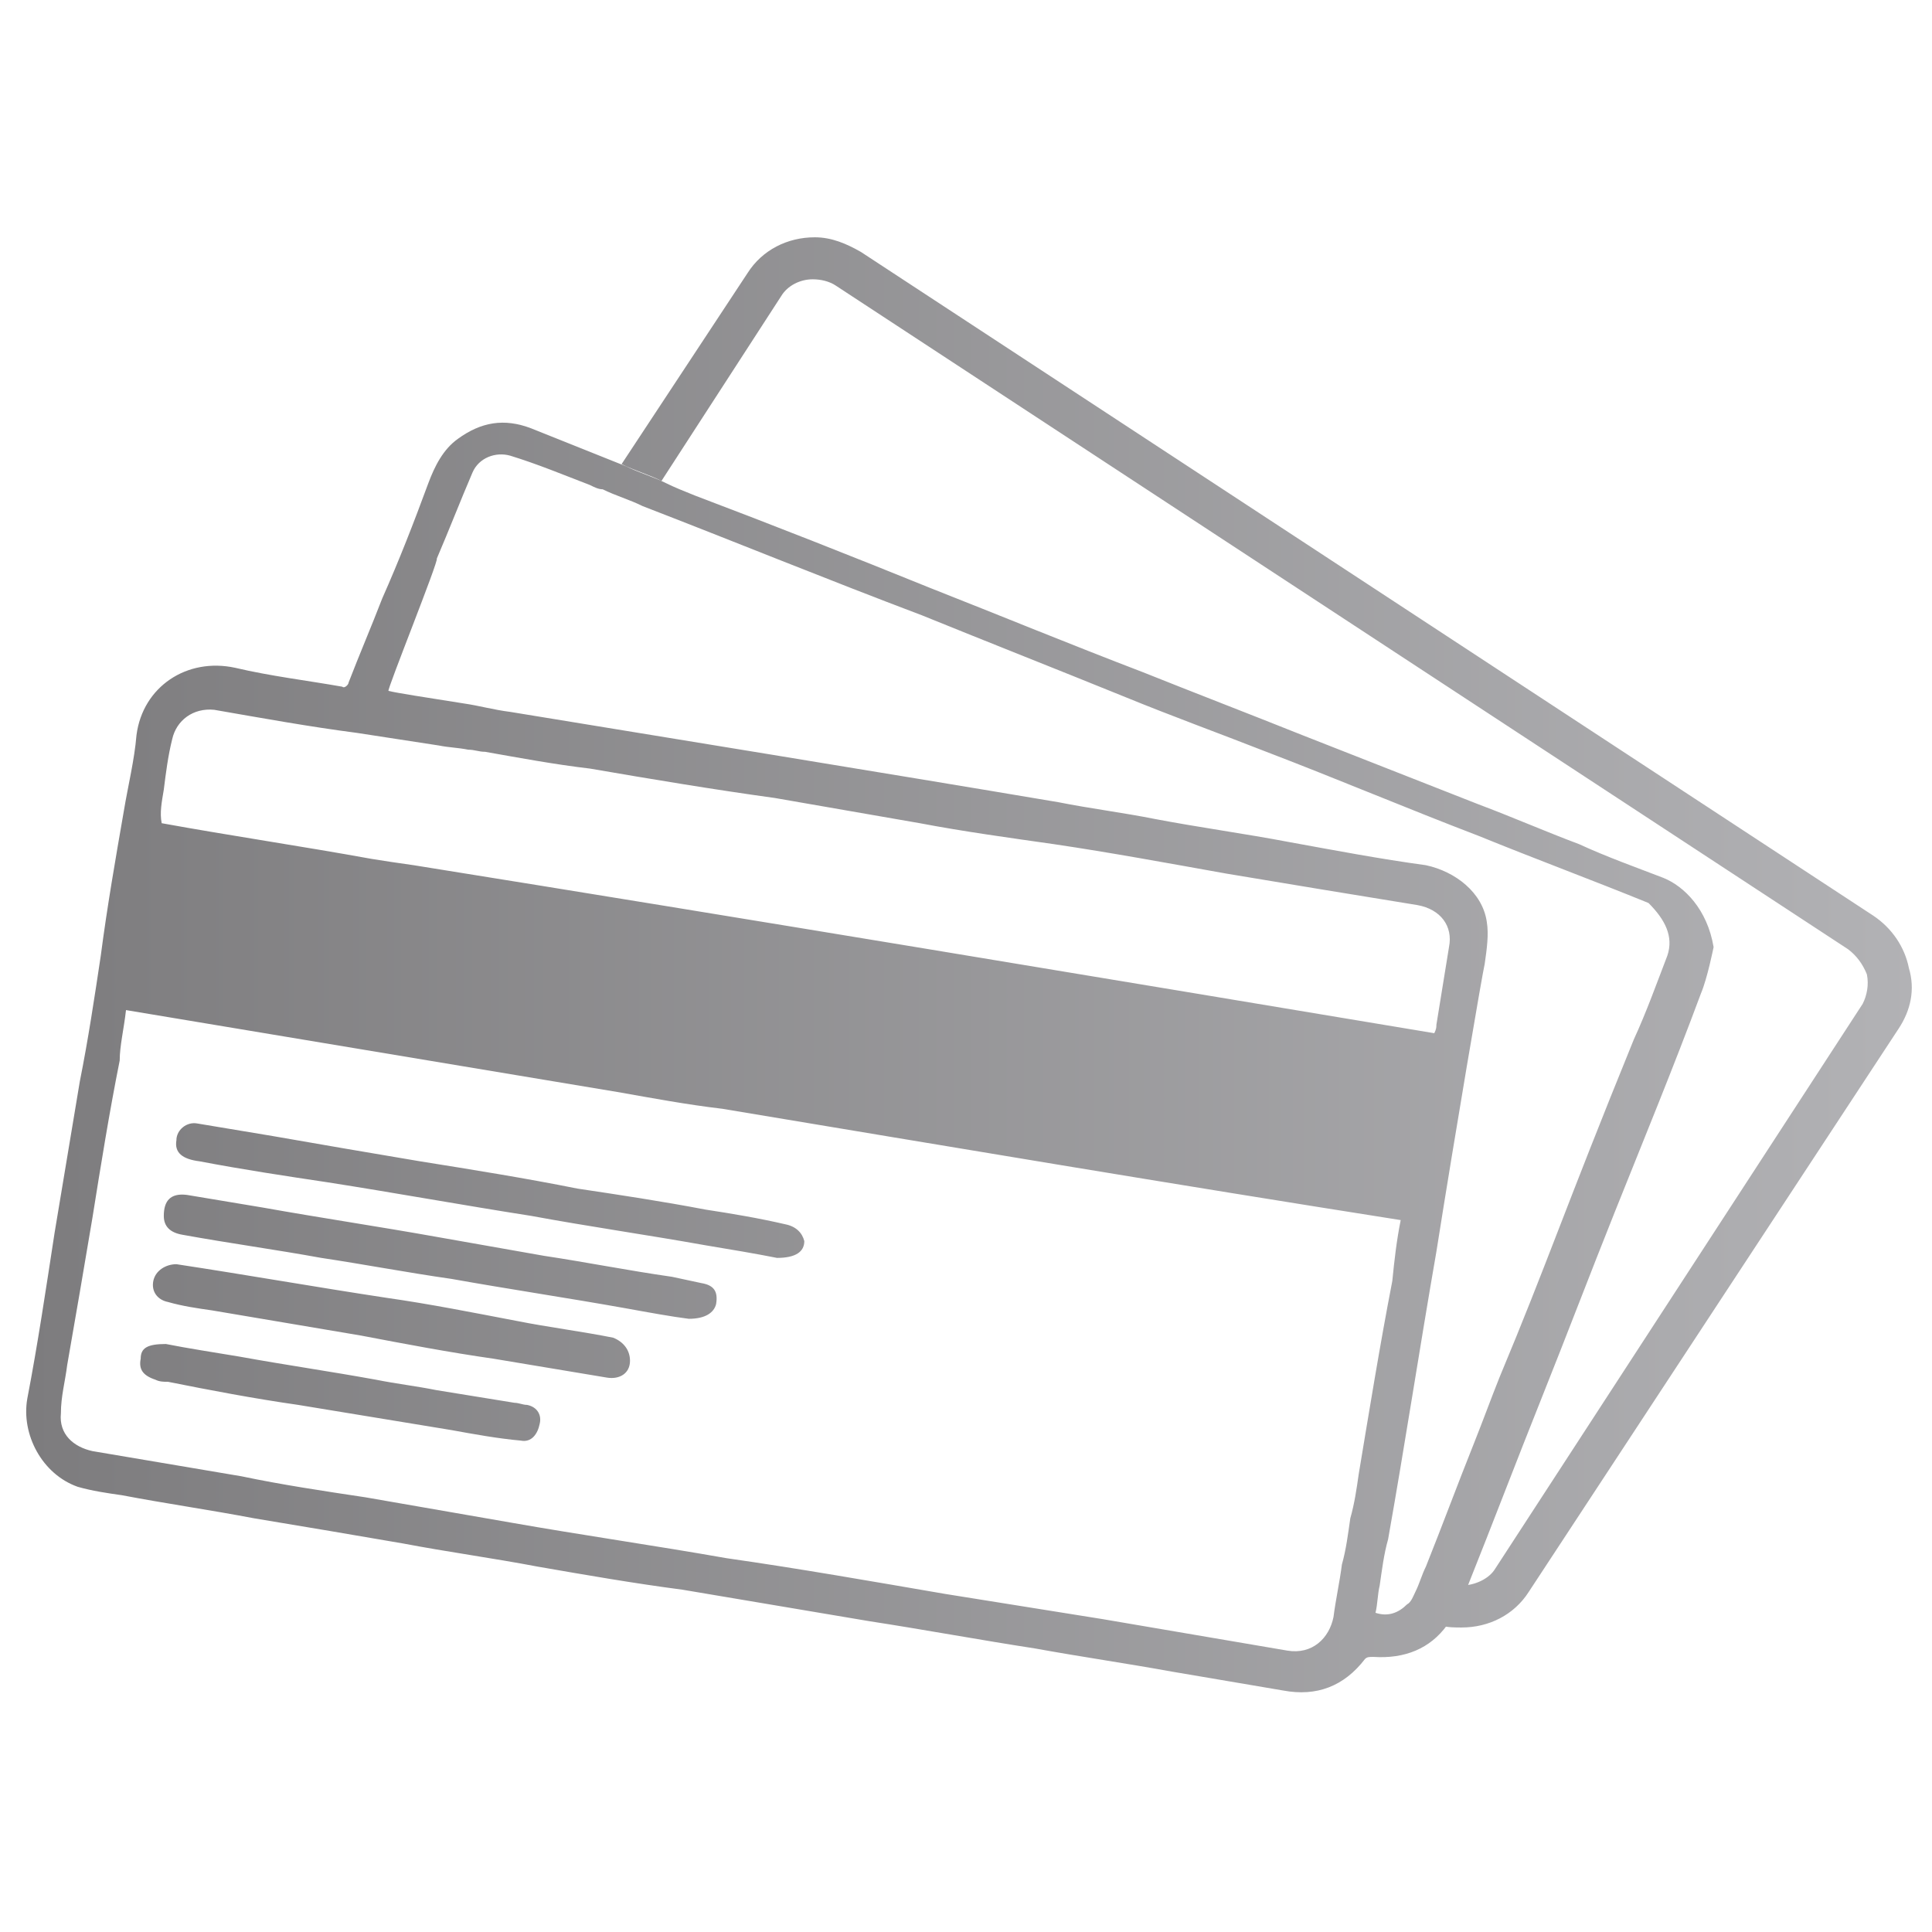 <?xml version="1.0" encoding="utf-8"?>
<!-- Generator: Adobe Illustrator 20.1.0, SVG Export Plug-In . SVG Version: 6.00 Build 0)  -->
<svg version="1.1" id="Livello_1" xmlns="http://www.w3.org/2000/svg" xmlns:xlink="http://www.w3.org/1999/xlink" x="0px" y="0px"
	 viewBox="0 0 92 92" style="enable-background:new 0 0 92 92;" xml:space="preserve">
<style type="text/css">
	.st0{fill:url(#SVGID_1_);}
</style>
<linearGradient id="SVGID_1_" gradientUnits="userSpaceOnUse" x1="275.356" y1="-443.087" x2="365.396" y2="-443.087" gradientTransform="matrix(1 0 0 -1 -274.109 -397.145)">
	<stop  offset="0" style="stop-color:#7D7C7E"/>
	<stop  offset="1" style="stop-color:#B2B2B5"/>
</linearGradient>
<path class="st0" d="M90.9,46.1c-0.2-1-0.8-1.9-1.7-2.5L41,12c-0.7-0.4-1.4-0.7-2.2-0.7c-1.3,0-2.5,0.6-3.2,1.7l-6,9.1
	c0.6,0.3,1.3,0.5,1.9,0.8l5.7-8.8c0.3-0.5,0.9-0.8,1.5-0.8c0.4,0,0.8,0.1,1.1,0.3L88,45.2c0.4,0.3,0.7,0.7,0.9,1.2
	c0.1,0.5,0,1-0.2,1.4L71.2,74.7c-0.3,0.5-1,0.8-1.6,0.8c-0.1,0.3-0.2,0.6-0.4,0.9c-0.1,0.4-0.3,0.7-0.6,1c0.3,0.1,0.7,0.1,1,0.1
	c1.3,0,2.5-0.6,3.2-1.7L90.4,49C91,48.1,91.2,47.1,90.9,46.1z M79.2,41.8c-1.3-0.5-2.7-1-4-1.6c-1.6-0.6-3.2-1.3-4.8-1.9
	c-2.8-1.1-5.6-2.2-8.4-3.3c-2.5-1-5.1-2-7.6-3c-3.4-1.3-6.8-2.7-10.1-4c-3.7-1.5-7.5-3-11.2-4.4c-0.5-0.2-1-0.4-1.4-0.6
	c-0.6-0.3-1.3-0.5-1.9-0.8c-1.5-0.6-3-1.2-4.5-1.8c-1.3-0.5-2.4-0.3-3.5,0.5c-0.7,0.5-1.1,1.3-1.4,2.1c-0.7,1.9-1.4,3.7-2.2,5.5
	c-0.5,1.3-1.1,2.7-1.6,4c0,0.1-0.2,0.3-0.3,0.2c-1.7-0.3-3.4-0.5-5.1-0.9c-2.3-0.5-4.4,0.9-4.7,3.2c-0.1,1.2-0.4,2.4-0.6,3.6
	c-0.4,2.3-0.8,4.6-1.1,6.9c-0.3,2-0.6,4-1,6c-0.4,2.4-0.8,4.8-1.2,7.2c-0.4,2.6-0.8,5.3-1.3,7.9C1,68.3,2,70.2,3.7,70.8
	c0.7,0.2,1.4,0.3,2.1,0.4c2.1,0.4,4.2,0.7,6.3,1.1c2.4,0.4,4.8,0.8,7.1,1.2c2.1,0.4,4.3,0.7,6.4,1.1c2.3,0.4,4.6,0.8,6.9,1.1
	c3,0.5,5.9,1,8.9,1.5c2.6,0.4,5.3,0.9,7.9,1.3c2.2,0.4,4.3,0.7,6.5,1.1c1.8,0.3,3.5,0.6,5.3,0.9c1.6,0.3,2.9-0.2,3.9-1.5
	c0.1-0.1,0.2-0.1,0.4-0.1c1.5,0.1,2.7-0.4,3.5-1.5c0.2-0.3,0.4-0.6,0.6-1c0.1-0.3,0.2-0.6,0.4-0.9c1.2-3,2.3-5.9,3.5-8.9
	s2.3-5.9,3.5-8.9c1.4-3.5,2.8-6.9,4.1-10.4c0.3-0.7,0.6-2.2,0.6-2.2C81.3,43.3,80.2,42.2,79.2,41.8z M7.8,37.6
	C7.9,36.8,8,36,8.2,35.2c0.2-0.9,1-1.5,2-1.4c2.3,0.4,4.5,0.8,6.8,1.1c1.3,0.2,2.6,0.4,3.9,0.6c0.5,0.1,0.9,0.1,1.4,0.2
	c0.3,0,0.5,0.1,0.8,0.1c1.7,0.3,3.3,0.6,5,0.8c2.9,0.5,5.9,1,8.8,1.4c2.3,0.4,4.6,0.8,6.9,1.2c2.1,0.4,4.3,0.7,6.4,1
	c2.7,0.4,5.4,0.9,8.2,1.4c3,0.5,6,1,9.1,1.5c1.1,0.2,1.7,1,1.5,2c-0.2,1.2-0.4,2.5-0.6,3.7c0,0.1,0,0.2-0.1,0.4
	c-16.2-2.7-32.4-5.4-48.6-8c-0.7-0.1-1.4-0.2-2-0.3c-3.3-0.6-6.7-1.1-10-1.7C7.6,38.7,7.7,38.2,7.8,37.6z M64.7,70.2
	c-0.1,0.7-0.2,1.4-0.4,2.1c-0.1,0.7-0.2,1.5-0.4,2.2c-0.1,0.8-0.3,1.7-0.4,2.5c-0.2,1-1,1.8-2.2,1.6c-2.9-0.5-5.9-1-8.8-1.5
	c-2.5-0.4-5-0.8-7.5-1.2c-3.5-0.6-6.9-1.2-10.4-1.7c-3.4-0.6-6.9-1.1-10.3-1.7c-2.3-0.4-4.6-0.8-6.9-1.2c-2-0.3-4-0.6-5.9-1
	c-2.4-0.4-4.7-0.8-7.1-1.2c-0.9-0.2-1.6-0.8-1.5-1.8c0-0.8,0.2-1.5,0.3-2.3c0.4-2.3,0.8-4.6,1.2-7c0.4-2.5,0.8-5,1.3-7.5
	c0-0.7,0.2-1.5,0.3-2.4c7.8,1.3,15.6,2.6,23.4,3.9c1.7,0.3,3.3,0.6,5,0.8c10.8,1.8,21.5,3.6,32.3,5.3c-0.2,1-0.3,1.9-0.4,2.9
	C65.7,64.1,65.2,67.2,64.7,70.2z M79.4,45.5c-0.5,1.3-1,2.7-1.6,4c-3.3,8.1-4.1,10.6-6.4,16.1c-0.4,1-0.8,2.1-1.2,3.1
	c-0.8,2-1.5,3.9-2.3,5.9c-0.2,0.4-0.3,0.8-0.5,1.2c-0.1,0.2-0.2,0.5-0.4,0.6c-0.4,0.4-0.9,0.6-1.5,0.4c0.1-0.4,0.1-0.9,0.2-1.3
	c0.1-0.7,0.2-1.5,0.4-2.2c0.8-4.5,1.5-9.1,2.3-13.7c0.9-5.7,2.2-13.3,2.3-13.7c0.1-0.7,0.2-1.4,0.1-2c-0.2-1.4-1.5-2.4-2.9-2.7
	c-2.2-0.3-4.3-0.7-6.5-1.1c-2.1-0.4-4.3-0.7-6.4-1.1c-1.5-0.3-3.1-0.5-4.6-0.8C42.1,36.8,31,35,24.3,33.9c-0.8-0.1-1.5-0.3-2.2-0.4
	c-1.9-0.3-3.2-0.5-3.6-0.6c-0.1,0,2.4-6.2,2.3-6.3c0.6-1.4,1.1-2.7,1.7-4.1c0.3-0.7,1.1-1,1.8-0.8c1.3,0.4,2.5,0.9,3.8,1.4
	c0.2,0.1,0.4,0.2,0.6,0.2c0.6,0.3,1.3,0.5,1.9,0.8c4.4,1.7,8.8,3.5,13.3,5.2c3.2,1.3,6.5,2.6,9.7,3.9c2.2,0.9,4.4,1.7,6.7,2.6
	c3.4,1.3,6.7,2.7,10.1,4c2.7,1.1,5.4,2.1,8.1,3.2C79.3,43.8,79.7,44.6,79.4,45.5z M37,59.9c-1-0.2-2.2-0.4-3.4-0.6
	c-2.8-0.5-5.6-0.9-8.3-1.4c-3.2-0.5-6.5-1.1-9.7-1.6c-2-0.3-4-0.6-6.1-1c-0.8-0.1-1.2-0.4-1.1-1c0-0.5,0.5-0.9,1-0.8
	c1.2,0.2,2.4,0.4,3.6,0.6c2.3,0.4,4.6,0.8,7,1.2c2.5,0.4,5,0.8,7.5,1.3c2,0.3,4,0.6,6.1,1c1.3,0.2,2.5,0.4,3.8,0.7
	c0.5,0.1,0.8,0.4,0.9,0.8C38.3,59.6,37.9,59.9,37,59.9z M32.8,62.8c-0.8-0.1-1.9-0.3-3-0.5c-2.8-0.5-5.5-0.9-8.3-1.4
	c-2.1-0.3-4.2-0.7-6.2-1c-2.2-0.4-4.4-0.7-6.6-1.1c-0.6-0.1-0.9-0.4-0.9-0.9c0-0.7,0.3-1.1,1.1-1c1.2,0.2,2.4,0.4,3.6,0.6
	c2.8,0.5,5.5,0.9,8.3,1.4c1.7,0.3,3.4,0.6,5.1,0.9c2,0.3,4,0.7,6.1,1c0.5,0.1,0.9,0.2,1.4,0.3c0.6,0.1,0.8,0.4,0.7,1
	C34,62.5,33.6,62.8,32.8,62.8z M30,64.8c0,0.6-0.5,0.9-1.1,0.8c-1.8-0.3-3.6-0.6-5.4-0.9c-2.1-0.3-4.2-0.7-6.3-1.1
	c-2.4-0.4-4.7-0.8-7.1-1.2C9.4,62.3,8.7,62.2,8,62c-0.5-0.1-0.8-0.5-0.7-1c0.1-0.5,0.6-0.8,1.1-0.8c3.3,0.5,6.7,1.1,10,1.6
	c2.1,0.3,4.1,0.7,6.2,1.1c1.5,0.3,3.1,0.5,4.6,0.8C29.7,63.9,30,64.3,30,64.8z M7.9,64c1,0.2,2.3,0.4,3.5,0.6
	c2.2,0.4,4.3,0.7,6.5,1.1c1,0.2,1.9,0.3,2.9,0.5c1.2,0.2,2.5,0.4,3.7,0.6c0.2,0,0.4,0.1,0.6,0.1c0.5,0.1,0.7,0.5,0.6,0.9
	c-0.1,0.5-0.4,0.9-0.9,0.8c-1.1-0.1-2.2-0.3-3.3-0.5c-2.4-0.4-4.9-0.8-7.3-1.2c-2.1-0.3-4.2-0.7-6.2-1.1c-0.2,0-0.4,0-0.6-0.1
	c-0.6-0.2-0.8-0.5-0.7-1C6.7,64.2,7,64,7.9,64z"/>
</svg>
